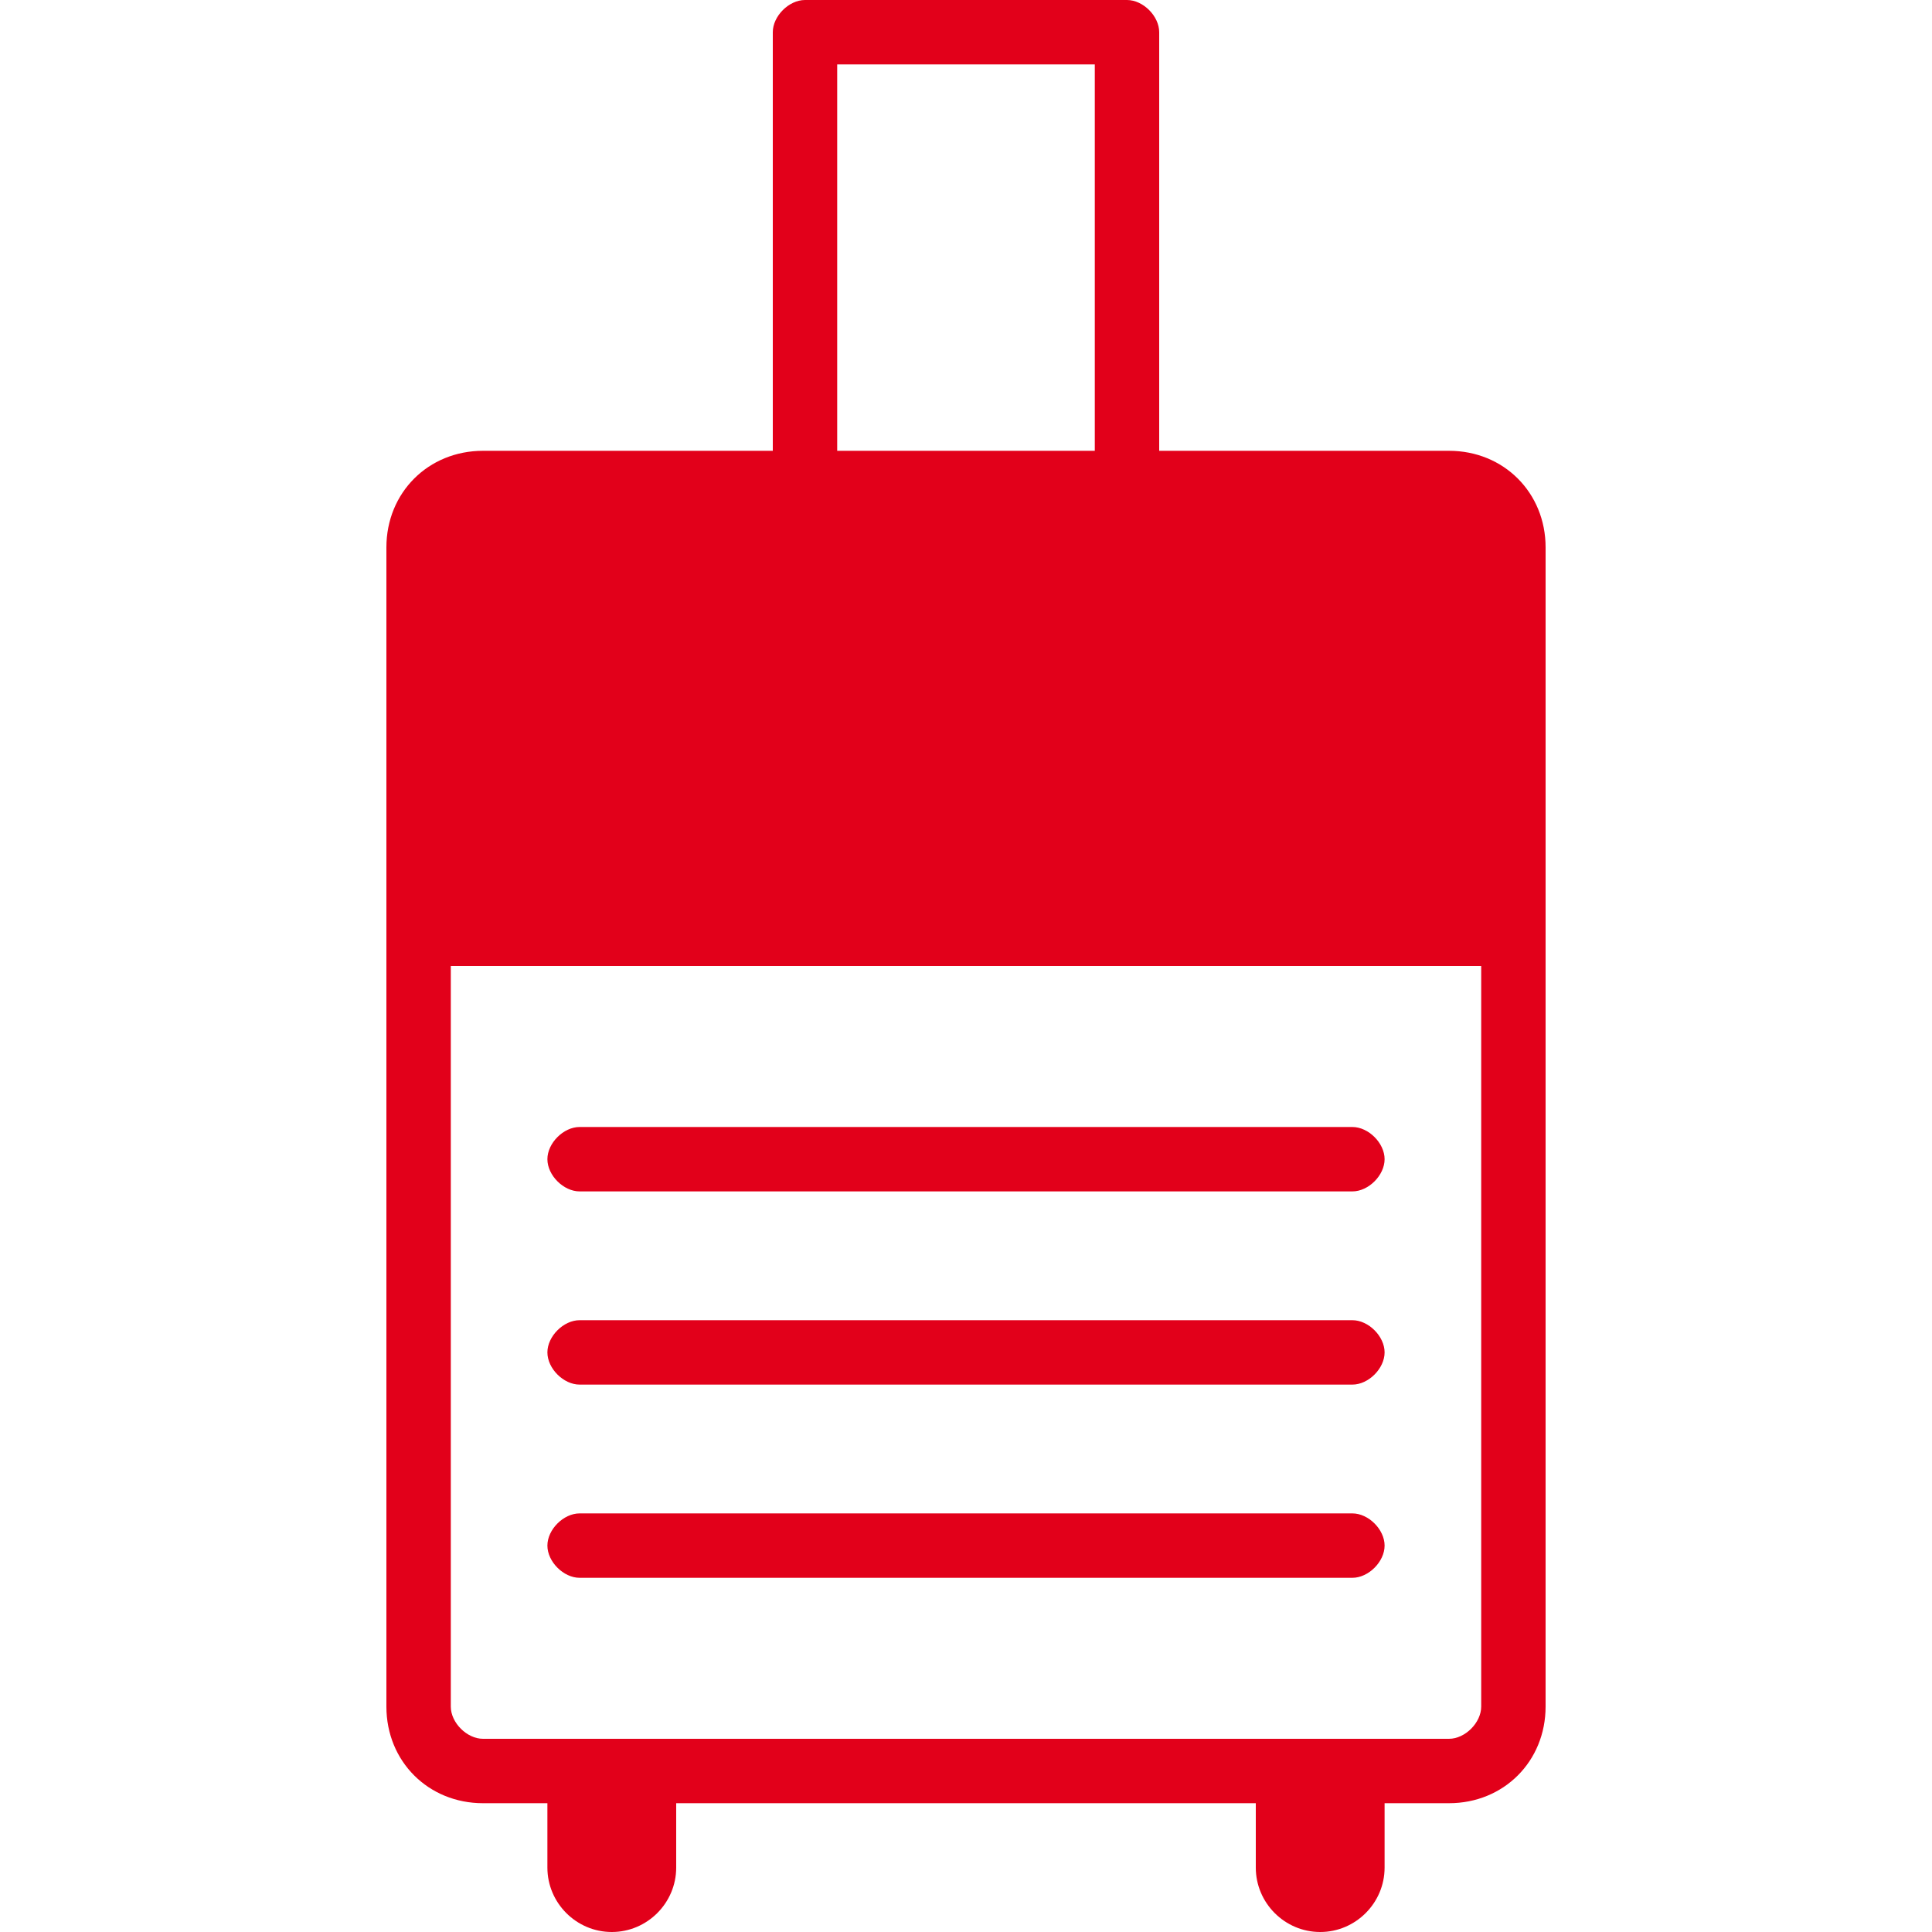 <?xml version="1.0" encoding="UTF-8"?>
<svg id="_レイヤー_1" data-name="レイヤー_1" xmlns="http://www.w3.org/2000/svg" version="1.1" viewBox="0 0 60 60">
  <!-- Generator: Adobe Illustrator 29.8.2, SVG Export Plug-In . SVG Version: 2.1.1 Build 3)  -->
  <defs>
    <style>
      .st0 {
        fill: #e2001a;
      }
    </style>
  </defs>
  <g id="icon-trolley__H60">
    <g>
      <path class="st0" d="M42,35h-24c-.5,0-1,.5-1,1s.5,1,1,1h24c.5,0,1-.5,1-1s-.5-1-1-1"/>
      <path class="st0" d="M42,41h-24c-.5,0-1,.5-1,1s.5,1,1,1h24c.5,0,1-.5,1-1s-.5-1-1-1"/>
      <path class="st0" d="M42,47h-24c-.5,0-1,.5-1,1s.5,1,1,1h24c.5,0,1-.5,1-1s-.5-1-1-1"/>
      <path class="st0" d="M45,54H15c-.5,0-1-.5-1-1v-23h32v23c0,.5-.5,1-1,1ZM26,2h8v12h-8V2ZM45,14h-9V1c0-.5-.5-1-1-1h-10c-.5,0-1,.5-1,1v13h-9c-1.7,0-3,1.3-3,3v36c0,1.7,1.3,3,3,3h2v2c0,1.1.9,2,2,2s2-.9,2-2v-2h18v2c0,1.1.9,2,2,2s2-.9,2-2v-2h2c1.7,0,3-1.3,3-3V17c0-1.7-1.3-3-3-3"/>
    </g>
  </g>
</svg>